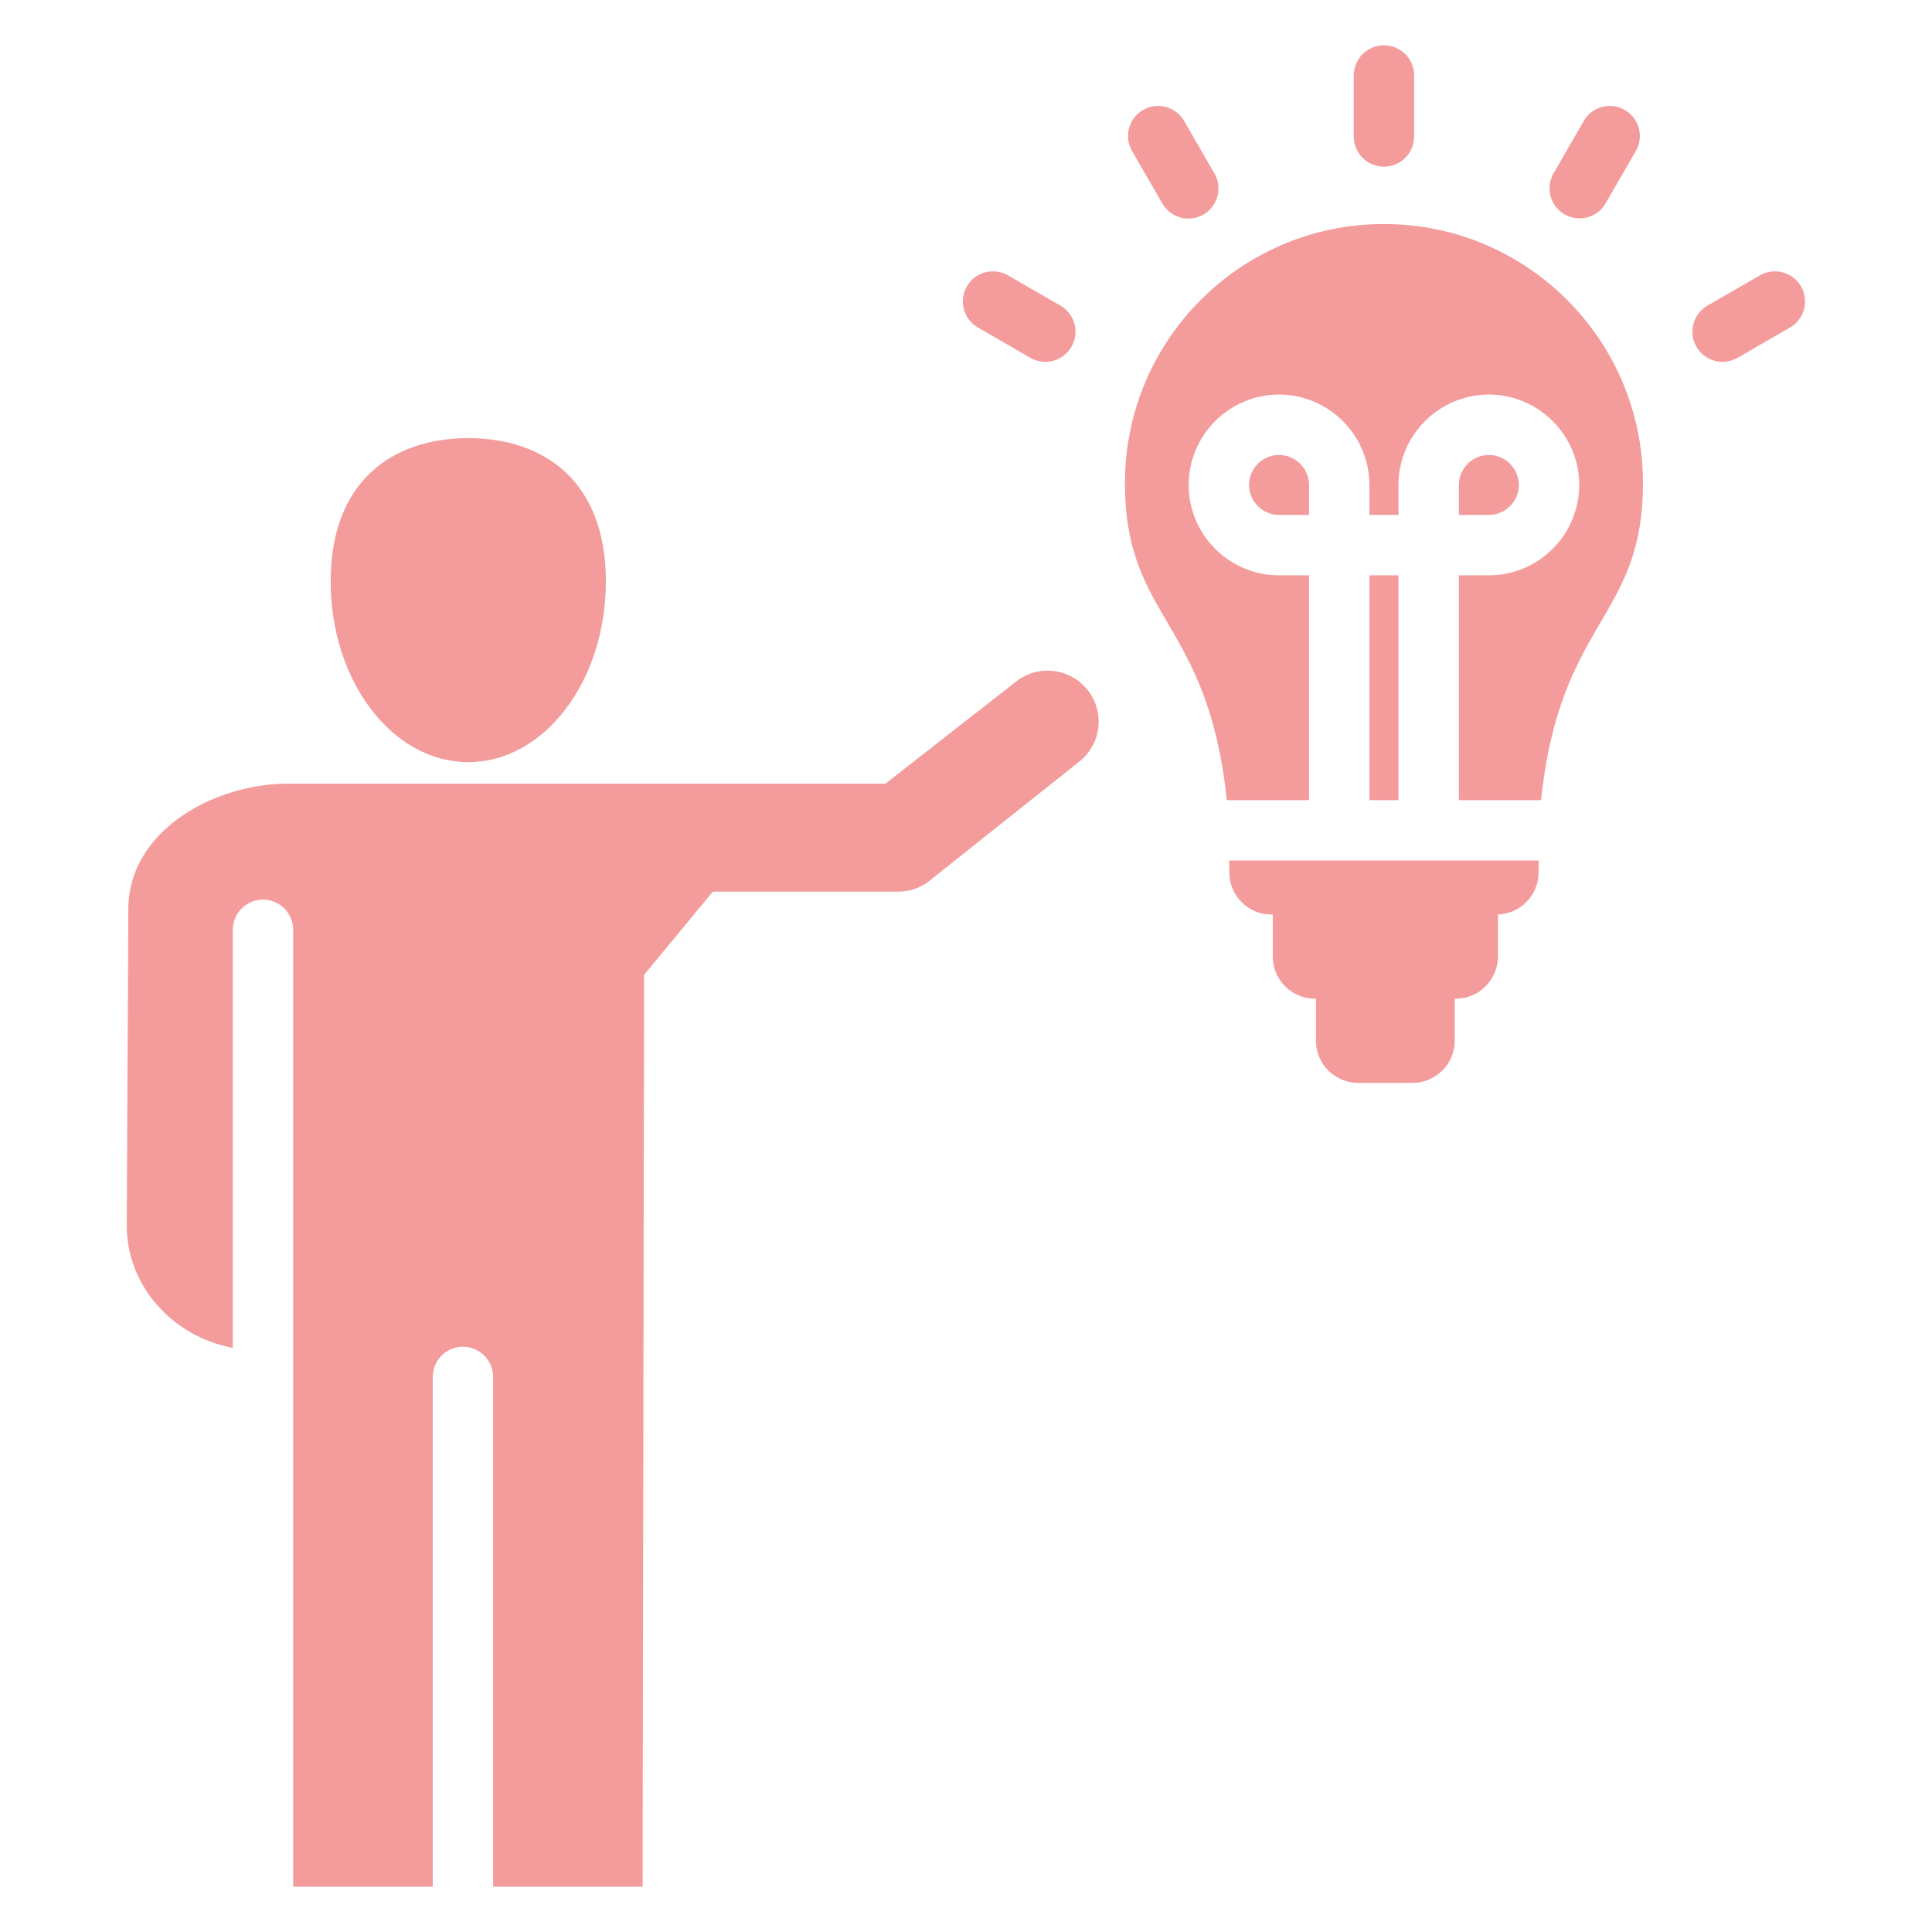 <svg width="87" height="87" viewBox="0 0 87 87" fill="none" xmlns="http://www.w3.org/2000/svg">
<path fill-rule="evenodd" clip-rule="evenodd" d="M21.087 19.73C24.509 19.73 27.283 21.68 27.283 26.177C27.283 30.674 24.509 34.32 21.087 34.32C17.665 34.32 14.891 30.674 14.891 26.177C14.891 21.68 17.665 19.73 21.087 19.73ZM63.679 6.146C63.679 6.506 63.536 6.852 63.281 7.107C63.026 7.362 62.681 7.505 62.32 7.505C61.96 7.505 61.614 7.362 61.359 7.107C61.104 6.852 60.961 6.506 60.961 6.146V3.398C60.961 3.038 61.104 2.692 61.359 2.437C61.614 2.182 61.96 2.039 62.32 2.039C62.681 2.039 63.026 2.182 63.281 2.437C63.536 2.692 63.679 3.038 63.679 3.398V6.146ZM78.237 16.116C77.925 16.294 77.557 16.34 77.212 16.247C76.866 16.154 76.572 15.927 76.392 15.618C76.213 15.308 76.163 14.94 76.254 14.594C76.345 14.247 76.569 13.951 76.877 13.769L79.257 12.396C79.567 12.219 79.936 12.172 80.281 12.265C80.627 12.359 80.921 12.585 81.101 12.895C81.28 13.204 81.33 13.572 81.239 13.919C81.148 14.265 80.924 14.561 80.616 14.743L78.237 16.116ZM72.291 9.177C72.108 9.481 71.814 9.701 71.471 9.79C71.127 9.879 70.763 9.83 70.456 9.654C70.148 9.477 69.923 9.187 69.827 8.846C69.731 8.505 69.773 8.139 69.944 7.829L71.317 5.449C71.496 5.138 71.791 4.911 72.138 4.817C72.484 4.723 72.854 4.771 73.165 4.95C73.476 5.129 73.704 5.424 73.797 5.771C73.891 6.117 73.843 6.487 73.664 6.798L72.291 9.177ZM47.763 13.769C48.072 13.951 48.296 14.247 48.386 14.593C48.477 14.94 48.428 15.308 48.248 15.617C48.069 15.927 47.774 16.153 47.429 16.247C47.083 16.34 46.715 16.293 46.404 16.116L44.025 14.743C43.716 14.561 43.492 14.265 43.401 13.918C43.31 13.572 43.36 13.204 43.539 12.895C43.719 12.585 44.013 12.358 44.359 12.265C44.704 12.172 45.073 12.219 45.384 12.396L47.763 13.769ZM54.697 7.828C54.871 8.139 54.915 8.506 54.82 8.85C54.725 9.193 54.499 9.485 54.19 9.663C53.881 9.84 53.514 9.889 53.17 9.798C52.825 9.707 52.531 9.484 52.35 9.177L50.976 6.798C50.888 6.644 50.83 6.474 50.807 6.297C50.784 6.121 50.797 5.942 50.843 5.771C50.889 5.599 50.969 5.438 51.078 5.297C51.186 5.157 51.321 5.039 51.475 4.95C51.629 4.861 51.799 4.804 51.976 4.781C52.152 4.758 52.331 4.77 52.503 4.817C52.674 4.863 52.835 4.943 52.976 5.051C53.117 5.16 53.235 5.295 53.323 5.449L54.697 7.828ZM62.32 10.088C68.762 10.088 73.984 15.31 73.984 21.752C73.984 27.906 70.25 27.865 69.395 36.032H65.694V25.908H67.045C69.286 25.908 71.115 24.079 71.115 21.838C71.115 19.597 69.286 17.768 67.045 17.768C64.804 17.768 62.975 19.597 62.975 21.838V23.189H61.666V21.838C61.666 19.597 59.837 17.768 57.596 17.768C55.355 17.768 53.526 19.597 53.526 21.838C53.526 24.079 55.355 25.908 57.596 25.908H58.947V36.032H55.245C54.391 27.865 50.657 27.906 50.657 21.752C50.657 15.31 55.878 10.088 62.32 10.088ZM61.666 36.032H62.975V25.908H61.666V36.032ZM58.947 23.189V21.838C58.947 21.098 58.336 20.487 57.596 20.487C56.855 20.487 56.245 21.098 56.245 21.838C56.245 22.578 56.855 23.189 57.596 23.189H58.947ZM65.694 23.189H67.045C67.785 23.189 68.396 22.578 68.396 21.838C68.396 21.098 67.785 20.487 67.045 20.487C66.305 20.487 65.694 21.098 65.694 21.838V23.189ZM65.509 44.972V46.868C65.509 47.91 64.656 48.763 63.613 48.763H61.154C60.111 48.763 59.258 47.91 59.258 46.868V44.972H59.21C58.167 44.972 57.314 44.12 57.314 43.077V41.182H57.251C56.209 41.182 55.356 40.329 55.356 39.286V38.75H69.284V39.286C69.284 40.308 68.466 41.147 67.452 41.181V43.077C67.452 44.12 66.599 44.972 65.557 44.972H65.509ZM28.937 84.961L29.004 43.897L32.1 40.152H40.442C41.048 40.152 41.6 39.918 42.011 39.535L48.59 34.305C49.59 33.525 49.767 32.082 48.986 31.082C48.206 30.083 46.763 29.906 45.763 30.686L39.872 35.29H12.93C9.751 35.29 5.797 37.33 5.779 40.929L5.707 55.161C5.694 57.895 7.768 60.19 10.483 60.696V41.869C10.483 41.508 10.627 41.163 10.882 40.908C11.136 40.653 11.482 40.51 11.843 40.51C12.203 40.51 12.549 40.653 12.804 40.908C13.059 41.163 13.202 41.508 13.202 41.869V84.961H19.487V62.005C19.487 61.645 19.63 61.299 19.885 61.044C20.14 60.789 20.486 60.646 20.846 60.646C21.207 60.646 21.552 60.789 21.807 61.044C22.062 61.299 22.206 61.645 22.206 62.005V84.961H28.937Z" fill="#F49C9C"/>
</svg>
